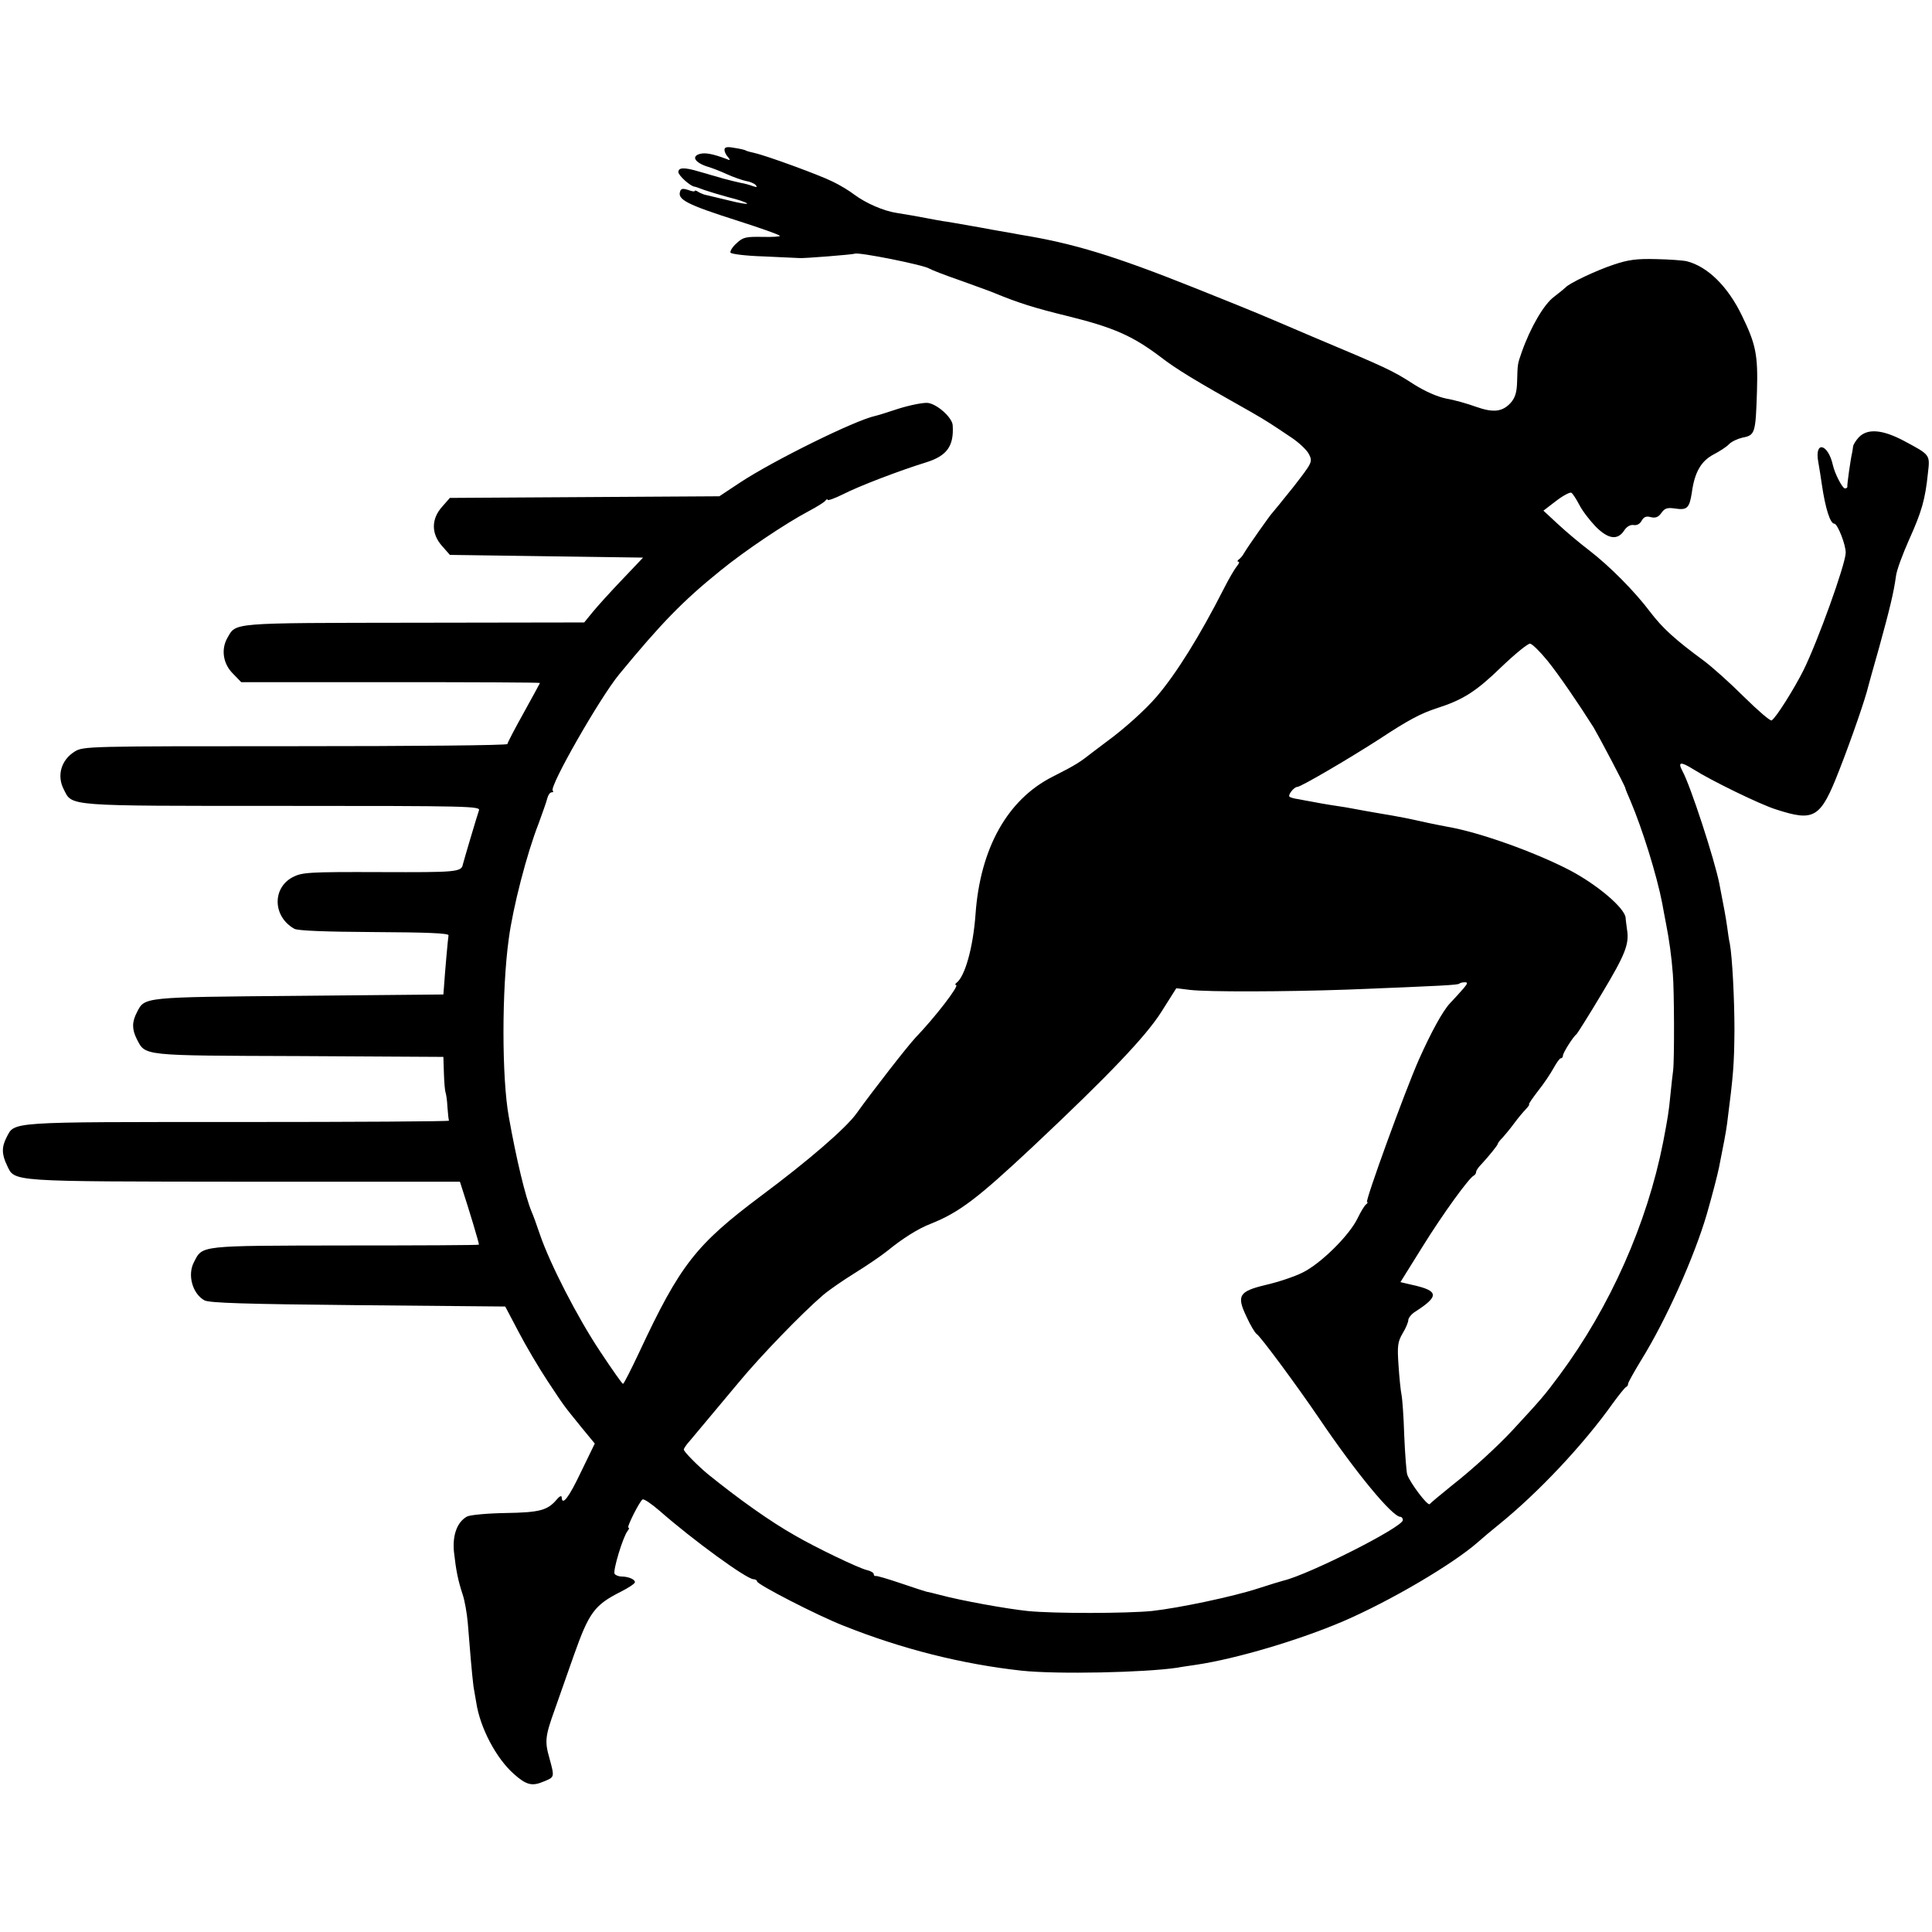 <?xml version="1.0" standalone="no"?>
<!DOCTYPE svg PUBLIC "-//W3C//DTD SVG 20010904//EN"
 "http://www.w3.org/TR/2001/REC-SVG-20010904/DTD/svg10.dtd">
<svg version="1.0" xmlns="http://www.w3.org/2000/svg"
 width="712pt" height="712pt" viewBox="0 0 712 712"
 preserveAspectRatio="xMidYMid meet">
<g transform="translate(0,712) scale(0.1,-0.1)"
fill="#000000" stroke="none">
<path d="M2670 6568 c0 -8 6 -20 13 -27 10 -12 8 -13 -8 -6 -48 18 -76 23 -95
18 -34 -9 -19 -33 30 -48 14 -4 45 -16 69 -27 24 -11 56 -22 70 -25 14 -2 31
-9 36 -15 7 -8 4 -9 -10 -4 -11 4 -31 10 -45 12 -14 3 -43 10 -65 16 -22 7
-42 12 -45 13 -3 1 -23 7 -45 13 -53 16 -75 15 -75 -2 0 -13 45 -53 60 -54 3
0 19 -6 35 -12 17 -6 57 -18 90 -27 33 -8 64 -18 68 -23 5 -4 -27 1 -70 12
-43 10 -82 20 -88 21 -5 2 -16 6 -22 10 -7 5 -13 6 -13 3 0 -3 -11 -1 -24 4
-18 6 -26 5 -29 -4 -12 -31 21 -49 216 -111 81 -26 149 -50 151 -54 2 -3 -27
-5 -64 -4 -60 1 -72 -1 -95 -23 -15 -13 -25 -29 -23 -35 2 -5 56 -12 123 -14
66 -3 125 -6 130 -6 15 -2 199 13 205 16 13 7 257 -42 275 -55 6 -4 57 -24
115 -44 58 -21 114 -41 125 -46 90 -37 147 -55 274 -86 165 -41 235 -72 336
-148 61 -47 125 -86 335 -204 25 -14 56 -33 70 -42 14 -9 49 -32 77 -51 29
-19 59 -47 67 -63 14 -28 12 -31 -57 -120 -40 -50 -75 -93 -78 -96 -6 -5 -88
-121 -104 -148 -5 -10 -14 -20 -20 -24 -5 -4 -6 -8 -1 -8 5 0 2 -8 -6 -17 -8
-10 -30 -47 -48 -83 -88 -173 -175 -313 -248 -398 -42 -49 -120 -119 -186
-167 -15 -11 -37 -28 -49 -37 -47 -37 -62 -47 -147 -90 -167 -84 -268 -264
-285 -509 -9 -122 -39 -228 -70 -251 -5 -4 -6 -8 -2 -8 15 0 -77 -119 -149
-194 -30 -32 -157 -195 -218 -280 -38 -53 -175 -172 -351 -303 -240 -180 -298
-253 -449 -576 -30 -64 -57 -117 -60 -117 -3 0 -41 54 -84 119 -84 126 -185
323 -222 431 -12 36 -26 74 -31 85 -22 52 -56 192 -84 350 -26 144 -26 468 0
655 15 115 67 316 110 425 14 39 29 80 32 93 3 12 10 22 16 22 6 0 8 3 4 6
-14 14 174 343 245 429 154 187 234 270 373 382 88 72 240 174 325 219 30 16
58 33 62 39 4 5 8 7 8 3 0 -4 26 5 58 21 59 30 205 86 305 117 77 24 103 60
98 137 -2 28 -56 77 -91 82 -17 2 -66 -8 -108 -21 -42 -14 -81 -26 -87 -27
-74 -16 -374 -164 -497 -245 l-77 -51 -496 -3 -497 -3 -29 -33 c-40 -45 -40
-99 0 -144 l29 -33 356 -5 356 -5 -77 -81 c-43 -45 -92 -99 -109 -120 l-31
-38 -629 -1 c-681 -1 -653 1 -686 -56 -24 -42 -16 -96 21 -132 l30 -31 551 0
c302 0 550 -1 550 -3 0 -1 -27 -50 -60 -110 -33 -59 -60 -111 -60 -115 0 -5
-352 -8 -781 -8 -767 0 -782 0 -814 -20 -50 -31 -66 -89 -40 -139 32 -63 1
-61 806 -61 692 0 731 -1 724 -17 -7 -20 -55 -182 -59 -198 -5 -29 -23 -30
-303 -29 -270 1 -290 -1 -325 -19 -76 -41 -72 -146 7 -190 13 -7 113 -11 295
-12 191 -1 274 -4 273 -12 -2 -10 -13 -133 -17 -193 l-2 -25 -535 -5 c-576 -5
-565 -4 -594 -60 -19 -36 -19 -63 -1 -99 33 -63 13 -61 598 -63 l532 -3 2 -61
c1 -34 4 -66 6 -70 2 -5 6 -29 7 -54 2 -25 4 -47 6 -50 2 -3 -349 -5 -779 -5
-854 0 -821 2 -852 -57 -18 -35 -18 -62 2 -103 29 -61 2 -59 874 -60 l795 0 8
-25 c24 -73 64 -205 62 -207 -1 -2 -223 -3 -494 -3 -540 -1 -524 1 -556 -61
-25 -47 -6 -116 38 -141 17 -10 151 -14 566 -18 l543 -5 49 -93 c27 -52 75
-133 106 -180 65 -98 56 -86 124 -170 l51 -62 -51 -105 c-45 -95 -70 -127 -71
-92 -1 6 -8 3 -18 -9 -34 -40 -62 -48 -189 -50 -66 -1 -131 -7 -142 -13 -36
-20 -54 -68 -48 -130 8 -71 15 -105 32 -157 8 -23 16 -71 19 -105 3 -35 8 -95
11 -134 3 -38 8 -83 10 -100 3 -16 7 -43 10 -58 14 -95 74 -207 138 -264 47
-42 68 -47 112 -28 39 16 39 15 20 85 -18 63 -16 81 20 181 20 57 52 147 70
199 56 158 76 185 173 234 28 14 52 30 52 35 0 11 -25 21 -50 21 -10 0 -22 5
-25 10 -7 11 31 137 48 158 5 6 7 12 3 12 -8 0 41 97 52 104 5 3 33 -16 63
-42 123 -108 321 -252 346 -252 7 0 13 -4 13 -8 0 -11 221 -125 318 -163 215
-86 438 -142 657 -166 131 -14 454 -7 574 11 14 3 46 7 71 11 147 22 379 91
540 160 172 74 404 210 497 292 17 15 51 44 75 63 146 118 313 295 423 450 22
30 43 56 47 58 5 2 8 7 8 12 0 5 22 44 48 87 92 148 196 381 242 538 22 77 39
143 45 172 16 80 26 131 30 163 23 179 26 215 27 345 0 113 -8 268 -17 317 -3
12 -7 40 -10 63 -5 35 -11 68 -29 160 -18 89 -106 360 -136 414 -18 34 -6 35
42 5 63 -40 245 -129 303 -147 142 -46 164 -33 233 144 47 120 98 269 107 309
2 8 20 73 40 143 40 145 54 204 62 262 2 22 25 83 49 137 46 102 59 147 69
244 8 69 9 67 -88 119 -79 42 -135 47 -167 13 -11 -12 -21 -28 -21 -35 -1 -7
-2 -16 -3 -20 -6 -24 -19 -119 -18 -125 1 -5 -3 -8 -9 -8 -9 0 -37 54 -44 85
-18 81 -69 92 -54 12 4 -23 10 -60 13 -82 13 -89 31 -145 46 -145 12 0 43 -79
42 -108 -2 -45 -102 -323 -155 -431 -34 -68 -102 -177 -118 -186 -5 -3 -50 36
-101 86 -51 51 -118 111 -149 134 -106 78 -151 119 -197 179 -57 76 -149 169
-227 229 -33 25 -84 68 -113 95 l-54 50 47 36 c26 20 51 33 56 30 5 -3 18 -23
29 -44 11 -22 38 -57 60 -80 46 -47 81 -52 105 -16 10 16 24 23 36 21 11 -2
23 4 29 16 8 14 17 18 34 13 17 -4 28 0 39 16 12 17 22 20 49 16 46 -7 54 1
63 59 10 74 34 116 80 140 21 11 48 28 57 38 10 10 32 20 49 24 47 9 49 15 54
170 4 135 -4 174 -55 279 -52 108 -126 181 -203 201 -12 3 -62 7 -112 8 -73 2
-104 -2 -160 -21 -63 -21 -162 -68 -175 -83 -3 -3 -22 -19 -43 -35 -37 -27
-87 -113 -119 -204 -16 -45 -15 -44 -17 -109 -1 -39 -7 -58 -23 -77 -31 -34
-64 -38 -129 -15 -30 11 -79 25 -109 30 -34 7 -79 27 -120 53 -79 51 -99 60
-375 176 -93 40 -183 78 -200 85 -16 7 -120 49 -230 93 -298 119 -448 165
-645 197 -19 4 -87 15 -150 27 -63 11 -124 22 -135 23 -11 2 -36 6 -55 10 -49
9 -69 13 -114 20 -49 7 -115 36 -158 68 -18 14 -53 35 -78 47 -47 24 -247 97
-289 106 -14 3 -28 7 -32 9 -4 3 -23 7 -43 10 -26 5 -36 3 -36 -7z m3033
-1883 c42 -52 113 -156 170 -246 19 -32 117 -217 117 -224 0 -3 9 -24 19 -47
44 -104 97 -274 117 -378 2 -14 9 -47 14 -75 11 -56 20 -118 25 -185 5 -57 6
-315 1 -355 -2 -16 -7 -57 -10 -90 -6 -63 -10 -86 -27 -175 -59 -299 -195
-606 -381 -857 -58 -78 -66 -87 -174 -204 -54 -58 -146 -143 -224 -204 -41
-33 -78 -64 -81 -68 -7 -9 -73 79 -83 109 -3 10 -8 75 -11 144 -2 69 -7 136
-10 150 -3 14 -8 62 -11 108 -5 72 -3 87 15 118 12 19 21 42 21 49 0 8 12 23
27 32 87 56 85 76 -9 97 l-47 11 81 130 c77 124 173 256 190 263 4 2 8 8 8 13
0 5 8 17 18 27 28 30 62 72 62 77 0 3 8 13 18 23 9 10 28 33 42 52 14 19 33
42 43 52 9 10 15 18 12 18 -3 0 12 22 32 48 21 26 47 65 58 85 11 20 23 37 27
37 5 0 8 5 8 10 0 10 37 69 51 80 3 3 45 69 92 148 87 145 102 183 93 237 -2
17 -5 36 -5 42 -2 36 -105 123 -206 176 -129 67 -333 140 -450 160 -16 3 -63
12 -102 21 -40 9 -87 18 -105 21 -18 3 -60 10 -93 16 -69 13 -87 16 -135 23
-19 3 -47 8 -62 11 -16 3 -40 7 -54 10 -15 2 -29 6 -32 9 -6 7 17 36 29 36 13
0 192 105 302 176 109 72 154 95 212 114 97 31 145 62 236 150 52 50 100 89
108 88 9 -2 37 -30 64 -63z m-309 -1207 c-10 -12 -33 -37 -51 -56 -26 -28 -68
-104 -114 -207 -51 -115 -200 -525 -191 -525 4 0 2 -4 -3 -8 -6 -4 -20 -27
-32 -52 -31 -64 -137 -168 -203 -200 -30 -15 -90 -35 -134 -45 -100 -24 -110
-39 -72 -118 14 -31 31 -59 37 -63 13 -7 151 -194 229 -309 136 -201 271 -365
301 -365 5 0 9 -6 9 -12 0 -26 -347 -201 -440 -223 -8 -2 -51 -15 -94 -29 -92
-30 -291 -72 -391 -83 -92 -9 -359 -10 -458 0 -77 8 -244 38 -322 59 -22 6
-44 11 -50 12 -5 1 -48 15 -95 31 -47 16 -88 28 -92 27 -5 -1 -8 2 -8 7 0 5
-12 12 -26 15 -32 8 -186 82 -262 126 -94 53 -209 135 -324 228 -36 30 -88 82
-88 90 0 4 10 19 23 33 37 44 91 109 179 214 80 97 235 257 311 322 21 18 73
54 115 80 42 26 97 63 122 83 55 45 113 82 160 100 105 42 171 92 375 283 282
265 418 408 475 498 l55 87 50 -6 c65 -8 352 -7 580 1 354 14 408 17 413 22 3
3 12 5 20 5 12 0 11 -4 -4 -22z"/>
</g>
</svg>
